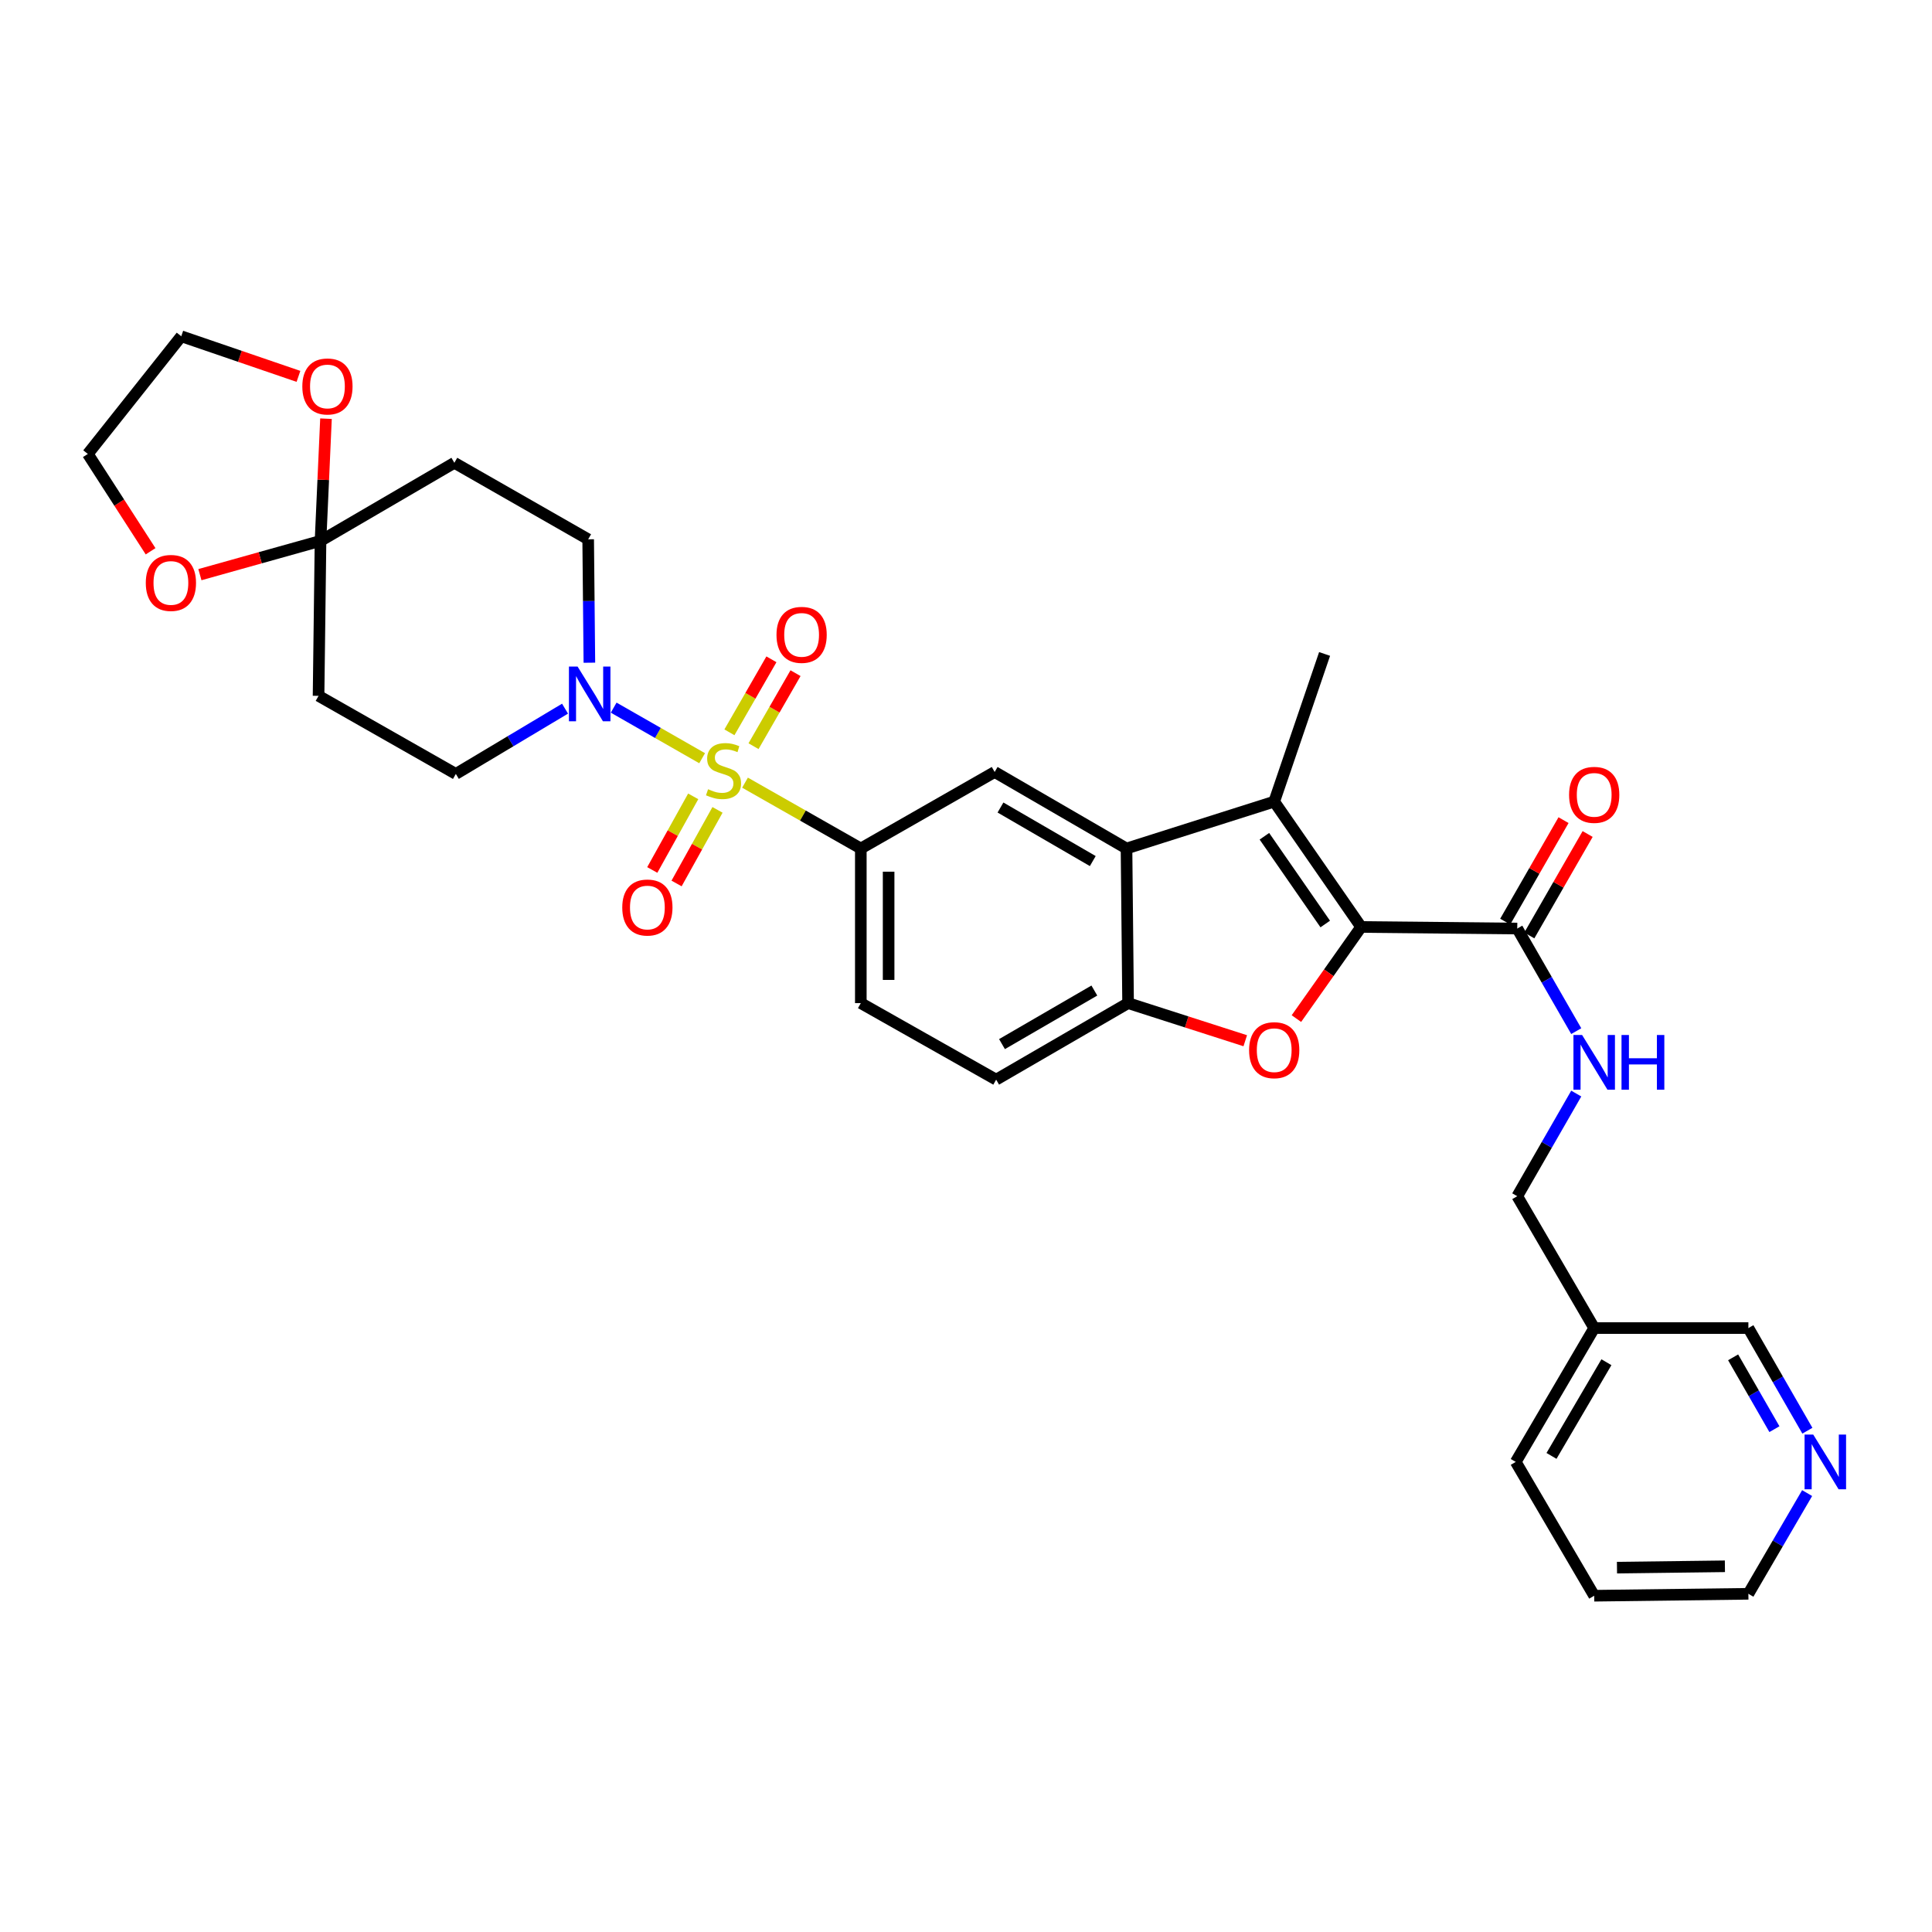 <?xml version='1.0' encoding='iso-8859-1'?>
<svg version='1.1' baseProfile='full'
              xmlns='http://www.w3.org/2000/svg'
                      xmlns:rdkit='http://www.rdkit.org/xml'
                      xmlns:xlink='http://www.w3.org/1999/xlink'
                  xml:space='preserve'
width='1000px' height='1000px' viewBox='0 0 1000 1000'>
<!-- END OF HEADER -->
<rect style='opacity:1.0;fill:#FFFFFF;stroke:none' width='1000' height='1000' x='0' y='0'> </rect>
<path class='bond-4' d='M 363.423,392.451 L 340.53,379.363' style='fill:none;fill-rule:evenodd;stroke:#CCCC00;stroke-width:6px;stroke-linecap:butt;stroke-linejoin:miter;stroke-opacity:1' />
<path class='bond-4' d='M 340.53,379.363 L 317.637,366.274' style='fill:none;fill-rule:evenodd;stroke:#0000FF;stroke-width:6px;stroke-linecap:butt;stroke-linejoin:miter;stroke-opacity:1' />
<path class='bond-5' d='M 385.621,405.107 L 415.589,422.144' style='fill:none;fill-rule:evenodd;stroke:#CCCC00;stroke-width:6px;stroke-linecap:butt;stroke-linejoin:miter;stroke-opacity:1' />
<path class='bond-5' d='M 415.589,422.144 L 445.558,439.182' style='fill:none;fill-rule:evenodd;stroke:#000000;stroke-width:6px;stroke-linecap:butt;stroke-linejoin:miter;stroke-opacity:1' />
<path class='bond-10' d='M 358.806,412.193 L 348.211,431.241' style='fill:none;fill-rule:evenodd;stroke:#CCCC00;stroke-width:6px;stroke-linecap:butt;stroke-linejoin:miter;stroke-opacity:1' />
<path class='bond-10' d='M 348.211,431.241 L 337.617,450.29' style='fill:none;fill-rule:evenodd;stroke:#FF0000;stroke-width:6px;stroke-linecap:butt;stroke-linejoin:miter;stroke-opacity:1' />
<path class='bond-10' d='M 371.383,419.188 L 360.788,438.236' style='fill:none;fill-rule:evenodd;stroke:#CCCC00;stroke-width:6px;stroke-linecap:butt;stroke-linejoin:miter;stroke-opacity:1' />
<path class='bond-10' d='M 360.788,438.236 L 350.194,457.285' style='fill:none;fill-rule:evenodd;stroke:#FF0000;stroke-width:6px;stroke-linecap:butt;stroke-linejoin:miter;stroke-opacity:1' />
<path class='bond-11' d='M 390.023,386.224 L 400.892,367.328' style='fill:none;fill-rule:evenodd;stroke:#CCCC00;stroke-width:6px;stroke-linecap:butt;stroke-linejoin:miter;stroke-opacity:1' />
<path class='bond-11' d='M 400.892,367.328 L 411.762,348.431' style='fill:none;fill-rule:evenodd;stroke:#FF0000;stroke-width:6px;stroke-linecap:butt;stroke-linejoin:miter;stroke-opacity:1' />
<path class='bond-11' d='M 377.548,379.049 L 388.418,360.152' style='fill:none;fill-rule:evenodd;stroke:#CCCC00;stroke-width:6px;stroke-linecap:butt;stroke-linejoin:miter;stroke-opacity:1' />
<path class='bond-11' d='M 388.418,360.152 L 399.287,341.256' style='fill:none;fill-rule:evenodd;stroke:#FF0000;stroke-width:6px;stroke-linecap:butt;stroke-linejoin:miter;stroke-opacity:1' />
<path class='bond-0' d='M 704.516,479.797 L 659.528,414.917' style='fill:none;fill-rule:evenodd;stroke:#000000;stroke-width:6px;stroke-linecap:butt;stroke-linejoin:miter;stroke-opacity:1' />
<path class='bond-0' d='M 685.942,478.265 L 654.451,432.849' style='fill:none;fill-rule:evenodd;stroke:#000000;stroke-width:6px;stroke-linecap:butt;stroke-linejoin:miter;stroke-opacity:1' />
<path class='bond-7' d='M 704.516,479.797 L 785.33,480.612' style='fill:none;fill-rule:evenodd;stroke:#000000;stroke-width:6px;stroke-linecap:butt;stroke-linejoin:miter;stroke-opacity:1' />
<path class='bond-34' d='M 704.516,479.797 L 687.768,503.51' style='fill:none;fill-rule:evenodd;stroke:#000000;stroke-width:6px;stroke-linecap:butt;stroke-linejoin:miter;stroke-opacity:1' />
<path class='bond-34' d='M 687.768,503.51 L 671.019,527.223' style='fill:none;fill-rule:evenodd;stroke:#FF0000;stroke-width:6px;stroke-linecap:butt;stroke-linejoin:miter;stroke-opacity:1' />
<path class='bond-1' d='M 659.528,414.917 L 583.08,439.182' style='fill:none;fill-rule:evenodd;stroke:#000000;stroke-width:6px;stroke-linecap:butt;stroke-linejoin:miter;stroke-opacity:1' />
<path class='bond-25' d='M 659.528,414.917 L 685.608,338.485' style='fill:none;fill-rule:evenodd;stroke:#000000;stroke-width:6px;stroke-linecap:butt;stroke-linejoin:miter;stroke-opacity:1' />
<path class='bond-2' d='M 644.543,538.682 L 614.219,528.947' style='fill:none;fill-rule:evenodd;stroke:#FF0000;stroke-width:6px;stroke-linecap:butt;stroke-linejoin:miter;stroke-opacity:1' />
<path class='bond-2' d='M 614.219,528.947 L 583.895,519.212' style='fill:none;fill-rule:evenodd;stroke:#000000;stroke-width:6px;stroke-linecap:butt;stroke-linejoin:miter;stroke-opacity:1' />
<path class='bond-3' d='M 583.08,439.182 L 514.834,399.582' style='fill:none;fill-rule:evenodd;stroke:#000000;stroke-width:6px;stroke-linecap:butt;stroke-linejoin:miter;stroke-opacity:1' />
<path class='bond-3' d='M 565.621,445.689 L 517.849,417.97' style='fill:none;fill-rule:evenodd;stroke:#000000;stroke-width:6px;stroke-linecap:butt;stroke-linejoin:miter;stroke-opacity:1' />
<path class='bond-33' d='M 583.08,439.182 L 583.895,519.212' style='fill:none;fill-rule:evenodd;stroke:#000000;stroke-width:6px;stroke-linecap:butt;stroke-linejoin:miter;stroke-opacity:1' />
<path class='bond-15' d='M 305.063,343.015 L 304.75,311.08' style='fill:none;fill-rule:evenodd;stroke:#0000FF;stroke-width:6px;stroke-linecap:butt;stroke-linejoin:miter;stroke-opacity:1' />
<path class='bond-15' d='M 304.75,311.08 L 304.437,279.145' style='fill:none;fill-rule:evenodd;stroke:#000000;stroke-width:6px;stroke-linecap:butt;stroke-linejoin:miter;stroke-opacity:1' />
<path class='bond-16' d='M 292.463,366.801 L 264.204,383.691' style='fill:none;fill-rule:evenodd;stroke:#0000FF;stroke-width:6px;stroke-linecap:butt;stroke-linejoin:miter;stroke-opacity:1' />
<path class='bond-16' d='M 264.204,383.691 L 235.944,400.582' style='fill:none;fill-rule:evenodd;stroke:#000000;stroke-width:6px;stroke-linecap:butt;stroke-linejoin:miter;stroke-opacity:1' />
<path class='bond-9' d='M 445.558,439.182 L 514.834,399.582' style='fill:none;fill-rule:evenodd;stroke:#000000;stroke-width:6px;stroke-linecap:butt;stroke-linejoin:miter;stroke-opacity:1' />
<path class='bond-19' d='M 445.558,439.182 L 445.558,519.212' style='fill:none;fill-rule:evenodd;stroke:#000000;stroke-width:6px;stroke-linecap:butt;stroke-linejoin:miter;stroke-opacity:1' />
<path class='bond-19' d='M 459.949,451.186 L 459.949,507.208' style='fill:none;fill-rule:evenodd;stroke:#000000;stroke-width:6px;stroke-linecap:butt;stroke-linejoin:miter;stroke-opacity:1' />
<path class='bond-6' d='M 583.895,519.212 L 515.61,558.819' style='fill:none;fill-rule:evenodd;stroke:#000000;stroke-width:6px;stroke-linecap:butt;stroke-linejoin:miter;stroke-opacity:1' />
<path class='bond-6' d='M 566.432,512.705 L 518.632,540.43' style='fill:none;fill-rule:evenodd;stroke:#000000;stroke-width:6px;stroke-linecap:butt;stroke-linejoin:miter;stroke-opacity:1' />
<path class='bond-14' d='M 785.33,480.612 L 800.597,507.164' style='fill:none;fill-rule:evenodd;stroke:#000000;stroke-width:6px;stroke-linecap:butt;stroke-linejoin:miter;stroke-opacity:1' />
<path class='bond-14' d='M 800.597,507.164 L 815.863,533.716' style='fill:none;fill-rule:evenodd;stroke:#0000FF;stroke-width:6px;stroke-linecap:butt;stroke-linejoin:miter;stroke-opacity:1' />
<path class='bond-21' d='M 791.568,484.198 L 806.664,457.938' style='fill:none;fill-rule:evenodd;stroke:#000000;stroke-width:6px;stroke-linecap:butt;stroke-linejoin:miter;stroke-opacity:1' />
<path class='bond-21' d='M 806.664,457.938 L 821.759,431.679' style='fill:none;fill-rule:evenodd;stroke:#FF0000;stroke-width:6px;stroke-linecap:butt;stroke-linejoin:miter;stroke-opacity:1' />
<path class='bond-21' d='M 779.092,477.026 L 794.187,450.766' style='fill:none;fill-rule:evenodd;stroke:#000000;stroke-width:6px;stroke-linecap:butt;stroke-linejoin:miter;stroke-opacity:1' />
<path class='bond-21' d='M 794.187,450.766 L 809.282,424.507' style='fill:none;fill-rule:evenodd;stroke:#FF0000;stroke-width:6px;stroke-linecap:butt;stroke-linejoin:miter;stroke-opacity:1' />
<path class='bond-8' d='M 165.9,279.961 L 164.884,360.167' style='fill:none;fill-rule:evenodd;stroke:#000000;stroke-width:6px;stroke-linecap:butt;stroke-linejoin:miter;stroke-opacity:1' />
<path class='bond-17' d='M 165.9,279.961 L 167.315,248.335' style='fill:none;fill-rule:evenodd;stroke:#000000;stroke-width:6px;stroke-linecap:butt;stroke-linejoin:miter;stroke-opacity:1' />
<path class='bond-17' d='M 167.315,248.335 L 168.731,216.709' style='fill:none;fill-rule:evenodd;stroke:#FF0000;stroke-width:6px;stroke-linecap:butt;stroke-linejoin:miter;stroke-opacity:1' />
<path class='bond-18' d='M 165.9,279.961 L 134.685,288.701' style='fill:none;fill-rule:evenodd;stroke:#000000;stroke-width:6px;stroke-linecap:butt;stroke-linejoin:miter;stroke-opacity:1' />
<path class='bond-18' d='M 134.685,288.701 L 103.47,297.441' style='fill:none;fill-rule:evenodd;stroke:#FF0000;stroke-width:6px;stroke-linecap:butt;stroke-linejoin:miter;stroke-opacity:1' />
<path class='bond-32' d='M 165.9,279.961 L 235.176,239.546' style='fill:none;fill-rule:evenodd;stroke:#000000;stroke-width:6px;stroke-linecap:butt;stroke-linejoin:miter;stroke-opacity:1' />
<path class='bond-12' d='M 164.884,360.167 L 235.944,400.582' style='fill:none;fill-rule:evenodd;stroke:#000000;stroke-width:6px;stroke-linecap:butt;stroke-linejoin:miter;stroke-opacity:1' />
<path class='bond-13' d='M 235.176,239.546 L 304.437,279.145' style='fill:none;fill-rule:evenodd;stroke:#000000;stroke-width:6px;stroke-linecap:butt;stroke-linejoin:miter;stroke-opacity:1' />
<path class='bond-24' d='M 815.865,566.031 L 800.598,592.59' style='fill:none;fill-rule:evenodd;stroke:#0000FF;stroke-width:6px;stroke-linecap:butt;stroke-linejoin:miter;stroke-opacity:1' />
<path class='bond-24' d='M 800.598,592.59 L 785.33,619.15' style='fill:none;fill-rule:evenodd;stroke:#000000;stroke-width:6px;stroke-linecap:butt;stroke-linejoin:miter;stroke-opacity:1' />
<path class='bond-28' d='M 154.482,194.813 L 124.153,184.432' style='fill:none;fill-rule:evenodd;stroke:#FF0000;stroke-width:6px;stroke-linecap:butt;stroke-linejoin:miter;stroke-opacity:1' />
<path class='bond-28' d='M 124.153,184.432 L 93.824,174.051' style='fill:none;fill-rule:evenodd;stroke:#000000;stroke-width:6px;stroke-linecap:butt;stroke-linejoin:miter;stroke-opacity:1' />
<path class='bond-29' d='M 77.946,285.34 L 61.7,260.148' style='fill:none;fill-rule:evenodd;stroke:#FF0000;stroke-width:6px;stroke-linecap:butt;stroke-linejoin:miter;stroke-opacity:1' />
<path class='bond-29' d='M 61.7,260.148 L 45.455,234.957' style='fill:none;fill-rule:evenodd;stroke:#000000;stroke-width:6px;stroke-linecap:butt;stroke-linejoin:miter;stroke-opacity:1' />
<path class='bond-20' d='M 445.558,519.212 L 515.61,558.819' style='fill:none;fill-rule:evenodd;stroke:#000000;stroke-width:6px;stroke-linecap:butt;stroke-linejoin:miter;stroke-opacity:1' />
<path class='bond-22' d='M 935.495,740.531 L 920.227,713.971' style='fill:none;fill-rule:evenodd;stroke:#0000FF;stroke-width:6px;stroke-linecap:butt;stroke-linejoin:miter;stroke-opacity:1' />
<path class='bond-22' d='M 920.227,713.971 L 904.96,687.411' style='fill:none;fill-rule:evenodd;stroke:#000000;stroke-width:6px;stroke-linecap:butt;stroke-linejoin:miter;stroke-opacity:1' />
<path class='bond-22' d='M 918.438,739.735 L 907.751,721.143' style='fill:none;fill-rule:evenodd;stroke:#0000FF;stroke-width:6px;stroke-linecap:butt;stroke-linejoin:miter;stroke-opacity:1' />
<path class='bond-22' d='M 907.751,721.143 L 897.063,702.551' style='fill:none;fill-rule:evenodd;stroke:#000000;stroke-width:6px;stroke-linecap:butt;stroke-linejoin:miter;stroke-opacity:1' />
<path class='bond-36' d='M 935.369,772.824 L 920.165,798.887' style='fill:none;fill-rule:evenodd;stroke:#0000FF;stroke-width:6px;stroke-linecap:butt;stroke-linejoin:miter;stroke-opacity:1' />
<path class='bond-36' d='M 920.165,798.887 L 904.96,824.95' style='fill:none;fill-rule:evenodd;stroke:#000000;stroke-width:6px;stroke-linecap:butt;stroke-linejoin:miter;stroke-opacity:1' />
<path class='bond-23' d='M 825.153,687.411 L 785.33,619.15' style='fill:none;fill-rule:evenodd;stroke:#000000;stroke-width:6px;stroke-linecap:butt;stroke-linejoin:miter;stroke-opacity:1' />
<path class='bond-26' d='M 825.153,687.411 L 904.96,687.411' style='fill:none;fill-rule:evenodd;stroke:#000000;stroke-width:6px;stroke-linecap:butt;stroke-linejoin:miter;stroke-opacity:1' />
<path class='bond-30' d='M 825.153,687.411 L 784.547,756.688' style='fill:none;fill-rule:evenodd;stroke:#000000;stroke-width:6px;stroke-linecap:butt;stroke-linejoin:miter;stroke-opacity:1' />
<path class='bond-30' d='M 831.478,705.08 L 803.053,753.574' style='fill:none;fill-rule:evenodd;stroke:#000000;stroke-width:6px;stroke-linecap:butt;stroke-linejoin:miter;stroke-opacity:1' />
<path class='bond-27' d='M 904.96,824.95 L 825.153,825.949' style='fill:none;fill-rule:evenodd;stroke:#000000;stroke-width:6px;stroke-linecap:butt;stroke-linejoin:miter;stroke-opacity:1' />
<path class='bond-27' d='M 892.809,810.71 L 836.944,811.409' style='fill:none;fill-rule:evenodd;stroke:#000000;stroke-width:6px;stroke-linecap:butt;stroke-linejoin:miter;stroke-opacity:1' />
<path class='bond-35' d='M 93.824,174.051 L 45.455,234.957' style='fill:none;fill-rule:evenodd;stroke:#000000;stroke-width:6px;stroke-linecap:butt;stroke-linejoin:miter;stroke-opacity:1' />
<path class='bond-31' d='M 784.547,756.688 L 825.153,825.949' style='fill:none;fill-rule:evenodd;stroke:#000000;stroke-width:6px;stroke-linecap:butt;stroke-linejoin:miter;stroke-opacity:1' />
<path  class='atom-0' d='M 366.498 408.503
Q 366.818 408.623, 368.138 409.183
Q 369.458 409.743, 370.898 410.103
Q 372.378 410.423, 373.818 410.423
Q 376.498 410.423, 378.058 409.143
Q 379.618 407.823, 379.618 405.543
Q 379.618 403.983, 378.818 403.023
Q 378.058 402.063, 376.858 401.543
Q 375.658 401.023, 373.658 400.423
Q 371.138 399.663, 369.618 398.943
Q 368.138 398.223, 367.058 396.703
Q 366.018 395.183, 366.018 392.623
Q 366.018 389.063, 368.418 386.863
Q 370.858 384.663, 375.658 384.663
Q 378.938 384.663, 382.658 386.223
L 381.738 389.303
Q 378.338 387.903, 375.778 387.903
Q 373.018 387.903, 371.498 389.063
Q 369.978 390.183, 370.018 392.143
Q 370.018 393.663, 370.778 394.583
Q 371.578 395.503, 372.698 396.023
Q 373.858 396.543, 375.778 397.143
Q 378.338 397.943, 379.858 398.743
Q 381.378 399.543, 382.458 401.183
Q 383.578 402.783, 383.578 405.543
Q 383.578 409.463, 380.938 411.583
Q 378.338 413.663, 373.978 413.663
Q 371.458 413.663, 369.538 413.103
Q 367.658 412.583, 365.418 411.663
L 366.498 408.503
' fill='#CCCC00'/>
<path  class='atom-3' d='M 646.528 543.573
Q 646.528 536.773, 649.888 532.973
Q 653.248 529.173, 659.528 529.173
Q 665.808 529.173, 669.168 532.973
Q 672.528 536.773, 672.528 543.573
Q 672.528 550.453, 669.128 554.373
Q 665.728 558.253, 659.528 558.253
Q 653.288 558.253, 649.888 554.373
Q 646.528 550.493, 646.528 543.573
M 659.528 555.053
Q 663.848 555.053, 666.168 552.173
Q 668.528 549.253, 668.528 543.573
Q 668.528 538.013, 666.168 535.213
Q 663.848 532.373, 659.528 532.373
Q 655.208 532.373, 652.848 535.173
Q 650.528 537.973, 650.528 543.573
Q 650.528 549.293, 652.848 552.173
Q 655.208 555.053, 659.528 555.053
' fill='#FF0000'/>
<path  class='atom-5' d='M 298.961 345.016
L 308.241 360.016
Q 309.161 361.496, 310.641 364.176
Q 312.121 366.856, 312.201 367.016
L 312.201 345.016
L 315.961 345.016
L 315.961 373.336
L 312.081 373.336
L 302.121 356.936
Q 300.961 355.016, 299.721 352.816
Q 298.521 350.616, 298.161 349.936
L 298.161 373.336
L 294.481 373.336
L 294.481 345.016
L 298.961 345.016
' fill='#0000FF'/>
<path  class='atom-11' d='M 322.082 469.731
Q 322.082 462.931, 325.442 459.131
Q 328.802 455.331, 335.082 455.331
Q 341.362 455.331, 344.722 459.131
Q 348.082 462.931, 348.082 469.731
Q 348.082 476.611, 344.682 480.531
Q 341.282 484.411, 335.082 484.411
Q 328.842 484.411, 325.442 480.531
Q 322.082 476.651, 322.082 469.731
M 335.082 481.211
Q 339.402 481.211, 341.722 478.331
Q 344.082 475.411, 344.082 469.731
Q 344.082 464.171, 341.722 461.371
Q 339.402 458.531, 335.082 458.531
Q 330.762 458.531, 328.402 461.331
Q 326.082 464.131, 326.082 469.731
Q 326.082 475.451, 328.402 478.331
Q 330.762 481.211, 335.082 481.211
' fill='#FF0000'/>
<path  class='atom-12' d='M 401.913 328.603
Q 401.913 321.803, 405.273 318.003
Q 408.633 314.203, 414.913 314.203
Q 421.193 314.203, 424.553 318.003
Q 427.913 321.803, 427.913 328.603
Q 427.913 335.483, 424.513 339.403
Q 421.113 343.283, 414.913 343.283
Q 408.673 343.283, 405.273 339.403
Q 401.913 335.523, 401.913 328.603
M 414.913 340.083
Q 419.233 340.083, 421.553 337.203
Q 423.913 334.283, 423.913 328.603
Q 423.913 323.043, 421.553 320.243
Q 419.233 317.403, 414.913 317.403
Q 410.593 317.403, 408.233 320.203
Q 405.913 323.003, 405.913 328.603
Q 405.913 334.323, 408.233 337.203
Q 410.593 340.083, 414.913 340.083
' fill='#FF0000'/>
<path  class='atom-15' d='M 818.893 535.713
L 828.173 550.713
Q 829.093 552.193, 830.573 554.873
Q 832.053 557.553, 832.133 557.713
L 832.133 535.713
L 835.893 535.713
L 835.893 564.033
L 832.013 564.033
L 822.053 547.633
Q 820.893 545.713, 819.653 543.513
Q 818.453 541.313, 818.093 540.633
L 818.093 564.033
L 814.413 564.033
L 814.413 535.713
L 818.893 535.713
' fill='#0000FF'/>
<path  class='atom-15' d='M 839.293 535.713
L 843.133 535.713
L 843.133 547.753
L 857.613 547.753
L 857.613 535.713
L 861.453 535.713
L 861.453 564.033
L 857.613 564.033
L 857.613 550.953
L 843.133 550.953
L 843.133 564.033
L 839.293 564.033
L 839.293 535.713
' fill='#0000FF'/>
<path  class='atom-18' d='M 156.481 200.027
Q 156.481 193.227, 159.841 189.427
Q 163.201 185.627, 169.481 185.627
Q 175.761 185.627, 179.121 189.427
Q 182.481 193.227, 182.481 200.027
Q 182.481 206.907, 179.081 210.827
Q 175.681 214.707, 169.481 214.707
Q 163.241 214.707, 159.841 210.827
Q 156.481 206.947, 156.481 200.027
M 169.481 211.507
Q 173.801 211.507, 176.121 208.627
Q 178.481 205.707, 178.481 200.027
Q 178.481 194.467, 176.121 191.667
Q 173.801 188.827, 169.481 188.827
Q 165.161 188.827, 162.801 191.627
Q 160.481 194.427, 160.481 200.027
Q 160.481 205.747, 162.801 208.627
Q 165.161 211.507, 169.481 211.507
' fill='#FF0000'/>
<path  class='atom-19' d='M 75.46 301.723
Q 75.46 294.923, 78.82 291.123
Q 82.18 287.323, 88.46 287.323
Q 94.74 287.323, 98.1 291.123
Q 101.46 294.923, 101.46 301.723
Q 101.46 308.603, 98.06 312.523
Q 94.66 316.403, 88.46 316.403
Q 82.22 316.403, 78.82 312.523
Q 75.46 308.643, 75.46 301.723
M 88.46 313.203
Q 92.78 313.203, 95.1 310.323
Q 97.46 307.403, 97.46 301.723
Q 97.46 296.163, 95.1 293.363
Q 92.78 290.523, 88.46 290.523
Q 84.14 290.523, 81.78 293.323
Q 79.46 296.123, 79.46 301.723
Q 79.46 307.443, 81.78 310.323
Q 84.14 313.203, 88.46 313.203
' fill='#FF0000'/>
<path  class='atom-22' d='M 812.153 411.415
Q 812.153 404.615, 815.513 400.815
Q 818.873 397.015, 825.153 397.015
Q 831.433 397.015, 834.793 400.815
Q 838.153 404.615, 838.153 411.415
Q 838.153 418.295, 834.753 422.215
Q 831.353 426.095, 825.153 426.095
Q 818.913 426.095, 815.513 422.215
Q 812.153 418.335, 812.153 411.415
M 825.153 422.895
Q 829.473 422.895, 831.793 420.015
Q 834.153 417.095, 834.153 411.415
Q 834.153 405.855, 831.793 403.055
Q 829.473 400.215, 825.153 400.215
Q 820.833 400.215, 818.473 403.015
Q 816.153 405.815, 816.153 411.415
Q 816.153 417.135, 818.473 420.015
Q 820.833 422.895, 825.153 422.895
' fill='#FF0000'/>
<path  class='atom-23' d='M 938.523 742.528
L 947.803 757.528
Q 948.723 759.008, 950.203 761.688
Q 951.683 764.368, 951.763 764.528
L 951.763 742.528
L 955.523 742.528
L 955.523 770.848
L 951.643 770.848
L 941.683 754.448
Q 940.523 752.528, 939.283 750.328
Q 938.083 748.128, 937.723 747.448
L 937.723 770.848
L 934.043 770.848
L 934.043 742.528
L 938.523 742.528
' fill='#0000FF'/>
</svg>

